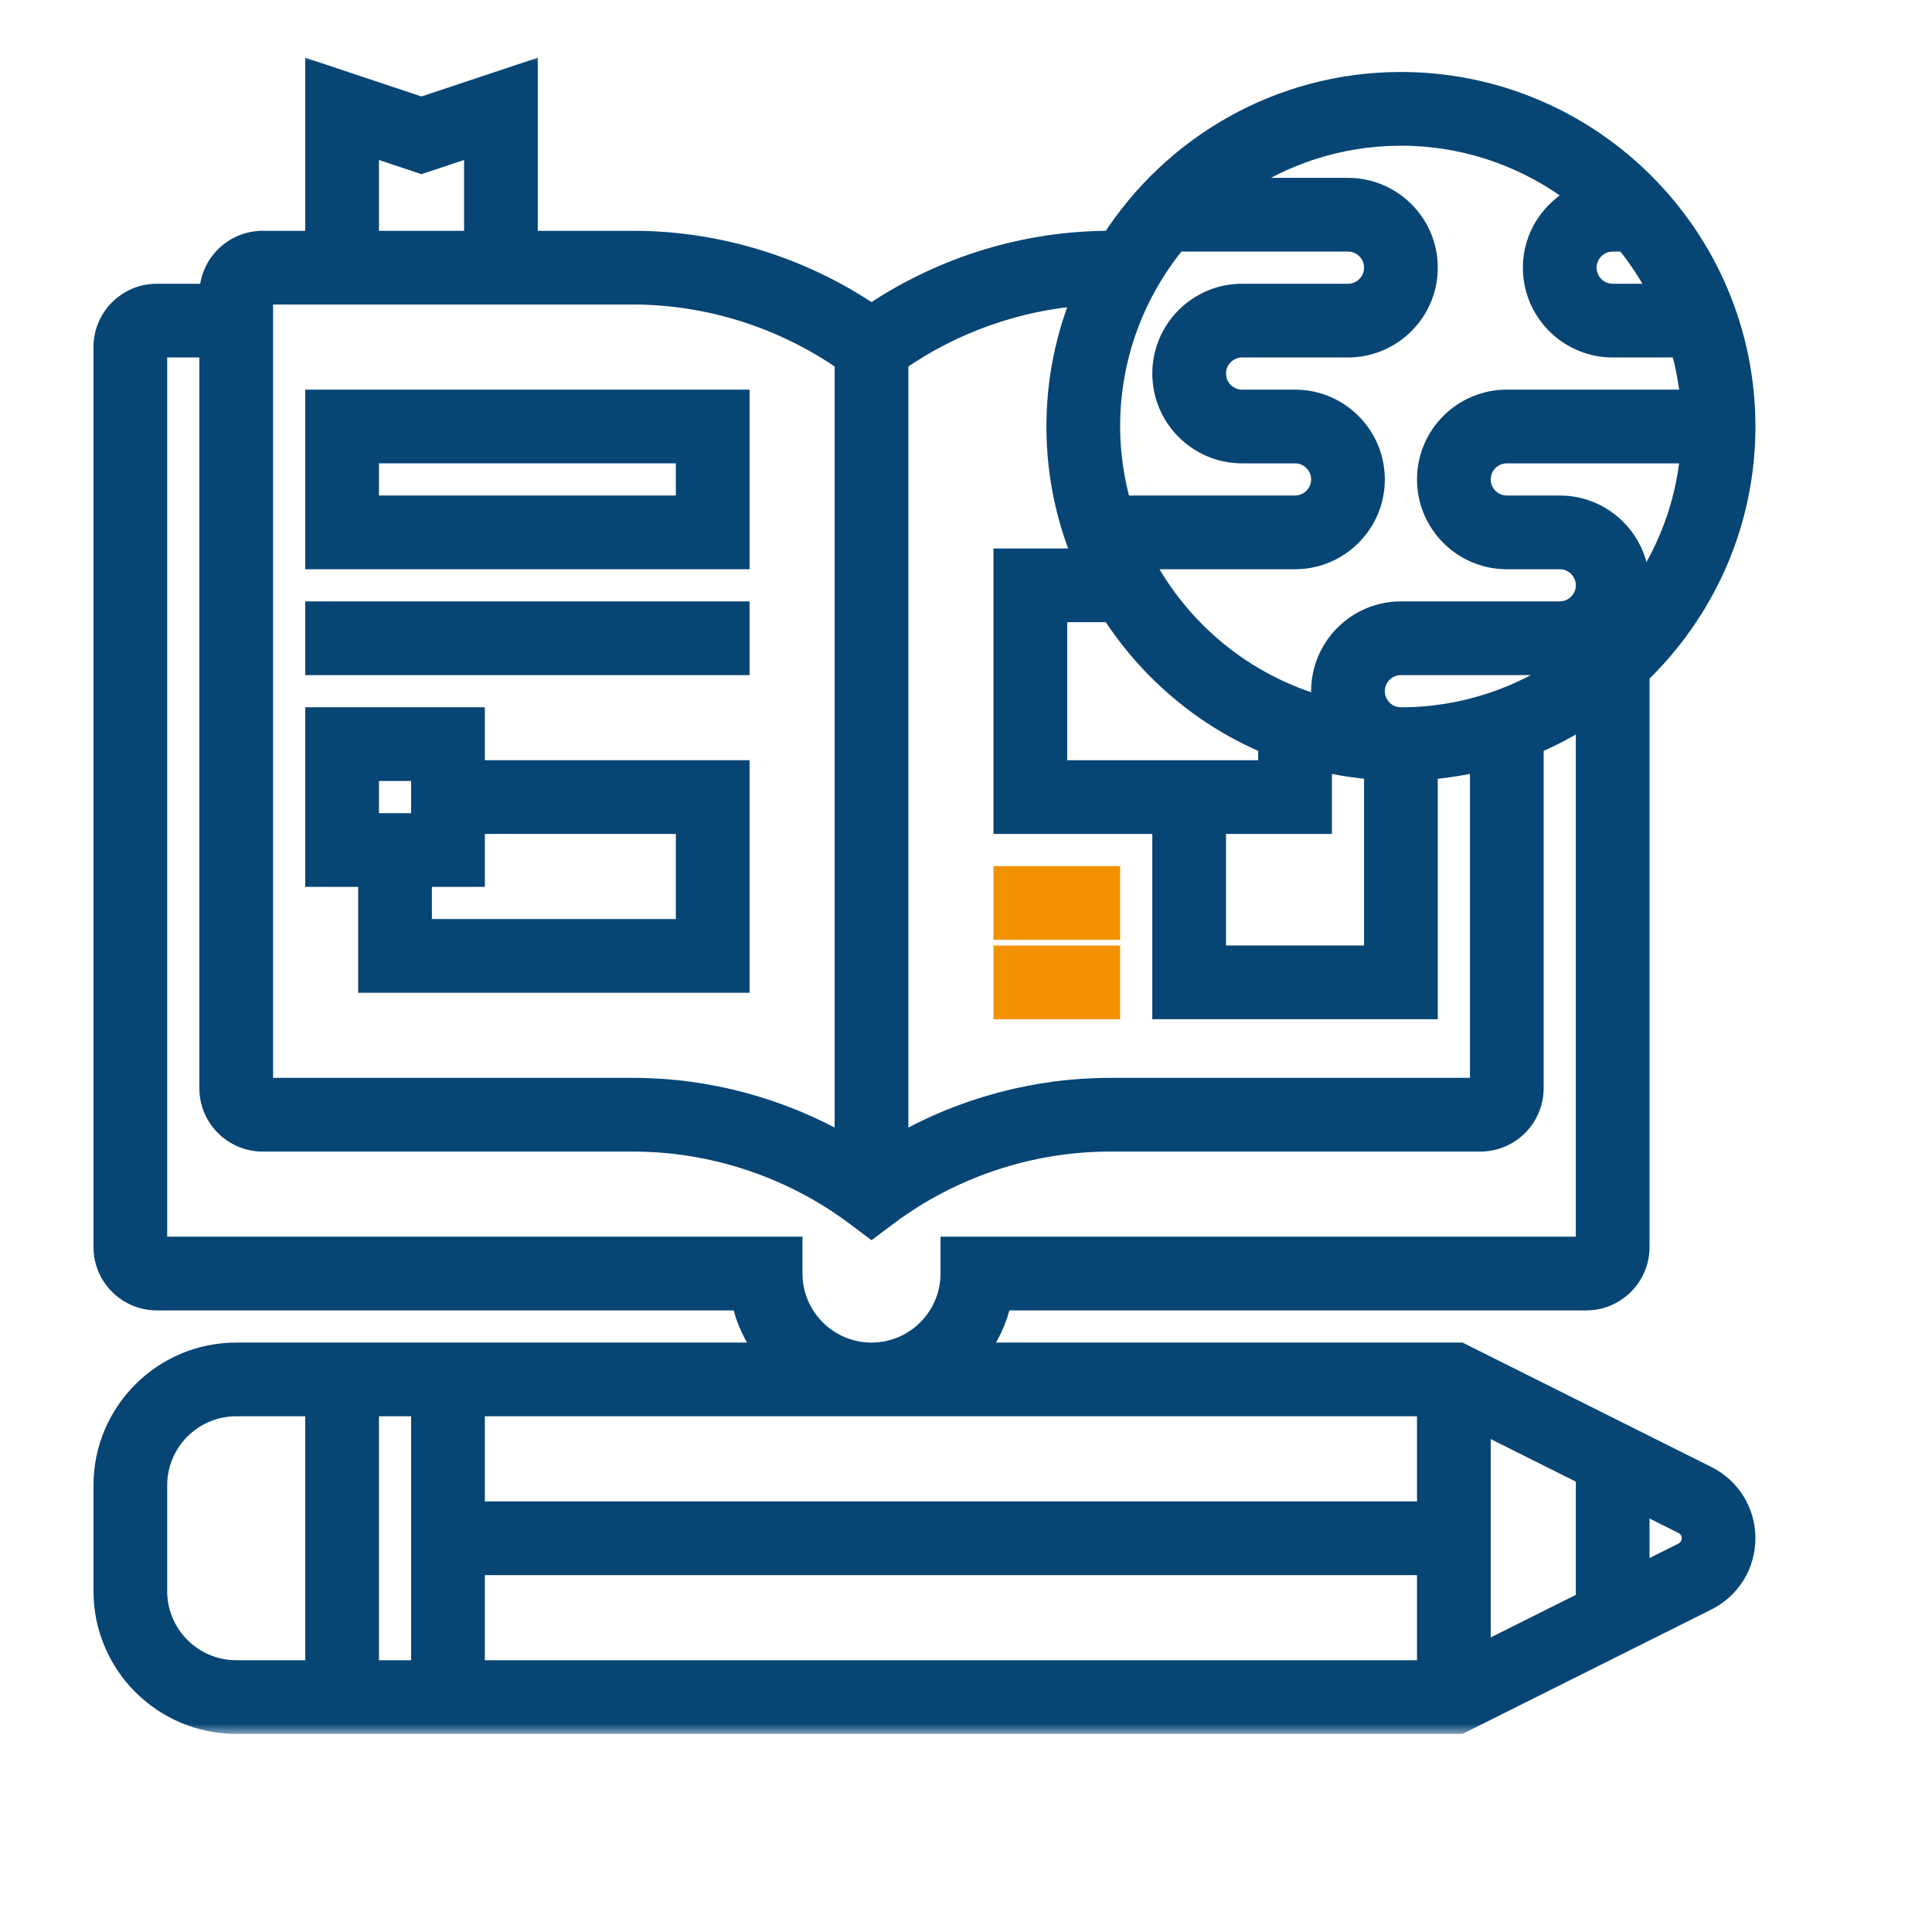 <svg width="93" height="93" viewBox="0 0 93 93" fill="none" xmlns="http://www.w3.org/2000/svg">
<mask id="path-2-outside-1" maskUnits="userSpaceOnUse" x="4" y="2.472" width="81" height="81" fill="black">
<rect fill="white" x="4" y="2.472" width="81" height="81"/>
<path d="M82.156 71.062L70.285 65.127H47.018C47.581 64.382 48.002 63.525 48.194 62.578H76.355C77.76 62.578 78.903 61.435 78.903 60.03V32.455C82.038 29.439 84 25.212 84 20.53C84 11.396 76.569 3.965 67.436 3.965C61.587 3.965 56.448 7.021 53.5 11.61H53.419C49.351 11.61 45.316 12.859 41.952 15.143C38.588 12.859 34.552 11.61 30.484 11.61H25.387V3.472L20.29 5.171L15.194 3.472V11.61H12.645C11.24 11.61 10.097 12.753 10.097 14.159H7.548C6.143 14.159 5 15.302 5 16.707V60.03C5 61.435 6.143 62.578 7.548 62.578H35.709C35.902 63.525 36.322 64.382 36.885 65.127H11.371C7.858 65.127 5 67.985 5 71.498V76.594C5 80.107 7.858 82.965 11.371 82.965H70.285L82.156 77.03C83.293 76.46 84 75.316 84 74.046C84 72.776 83.293 71.631 82.156 71.062ZM68.71 72.772H22.839V67.675H68.71V72.772ZM20.29 80.417H17.742V67.675H20.29V80.417ZM22.839 75.32H68.71V80.417H22.839V75.32ZM71.258 68.462L76.355 71.011V77.08L71.258 79.628V68.462ZM67.436 34.546C66.732 34.546 66.161 33.974 66.161 33.272C66.161 32.57 66.732 31.997 67.436 31.997H75.081C75.235 31.997 75.38 31.97 75.529 31.952C73.241 33.579 70.451 34.546 67.436 34.546ZM61.065 35.816V37.094H50.871V29.449H53.5C55.31 32.268 57.941 34.51 61.065 35.816ZM58.516 39.643H63.613V36.632C64.441 36.828 65.291 36.963 66.161 37.031V46.014H58.516V39.643ZM78.857 28.623C78.875 28.474 78.903 28.329 78.903 28.175C78.903 26.067 77.188 24.352 75.081 24.352H72.532C71.829 24.352 71.258 23.78 71.258 23.078C71.258 22.376 71.829 21.804 72.532 21.804H81.387C81.159 24.331 80.253 26.661 78.857 28.623ZM79.905 14.159H77.629C76.926 14.159 76.355 13.587 76.355 12.885C76.355 12.183 76.926 11.61 77.629 11.61H78.239C78.885 12.392 79.438 13.249 79.905 14.159ZM75.985 9.448C74.701 10.065 73.806 11.367 73.806 12.885C73.806 14.992 75.522 16.707 77.629 16.707H80.909C81.142 17.529 81.308 18.38 81.388 19.256H72.532C70.425 19.256 68.71 20.971 68.71 23.078C68.71 25.186 70.425 26.901 72.532 26.901H75.081C75.784 26.901 76.355 27.473 76.355 28.175C76.355 28.877 75.784 29.449 75.081 29.449H67.436C65.328 29.449 63.613 31.164 63.613 33.272C63.613 33.529 63.64 33.779 63.689 34.022C59.887 32.965 56.736 30.349 54.968 26.901H62.339C64.446 26.901 66.161 25.186 66.161 23.078C66.161 20.971 64.446 19.256 62.339 19.256H59.79C59.087 19.256 58.516 18.683 58.516 17.981C58.516 17.279 59.087 16.707 59.79 16.707H64.887C66.995 16.707 68.71 14.992 68.71 12.885C68.71 10.777 66.995 9.062 64.887 9.062H59.402C61.68 7.462 64.446 6.514 67.436 6.514C70.655 6.514 73.617 7.616 75.985 9.448ZM56.632 11.61H64.887C65.591 11.61 66.161 12.183 66.161 12.885C66.161 13.587 65.591 14.159 64.887 14.159H59.79C57.683 14.159 55.968 15.874 55.968 17.981C55.968 20.089 57.683 21.804 59.79 21.804H62.339C63.042 21.804 63.613 22.376 63.613 23.078C63.613 23.78 63.042 24.352 62.339 24.352H53.962C53.617 23.136 53.419 21.856 53.419 20.53C53.419 17.144 54.626 14.035 56.632 11.61ZM52.149 26.901H48.323V39.643H55.968V48.562H68.71V37.029C69.58 36.963 70.43 36.828 71.258 36.63V52.385H53.419C49.852 52.385 46.311 53.344 43.226 55.119V17.376C45.848 15.552 48.947 14.447 52.13 14.212C51.322 16.161 50.871 18.292 50.871 20.53C50.871 22.786 51.328 24.939 52.149 26.901ZM17.742 7.007L20.29 7.857L22.839 7.007V11.61H17.742V7.007ZM12.645 14.159H30.484C34.111 14.159 37.701 15.306 40.677 17.376V55.12C37.593 53.344 34.052 52.385 30.484 52.385H12.645V14.159ZM38.129 61.304V60.03H7.548V16.707H10.097V52.385C10.097 53.79 11.24 54.933 12.645 54.933H30.484C34.318 54.933 38.119 56.2 41.187 58.501L41.952 59.074L42.716 58.501C45.784 56.2 49.587 54.933 53.419 54.933H71.258C72.663 54.933 73.806 53.79 73.806 52.385V35.816C74.7 35.443 75.548 34.983 76.355 34.466V60.03H45.774V61.304C45.774 63.411 44.059 65.127 41.952 65.127C39.844 65.127 38.129 63.411 38.129 61.304ZM7.548 76.594V71.498C7.548 69.39 9.263 67.675 11.371 67.675H15.194V80.417H11.371C9.263 80.417 7.548 78.702 7.548 76.594ZM81.016 74.751L78.903 75.807V72.286L81.015 73.343C81.285 73.476 81.452 73.746 81.452 74.046C81.452 74.345 81.285 74.615 81.016 74.751Z"/>
</mask>
<path d="M82.156 71.062L70.285 65.127H47.018C47.581 64.382 48.002 63.525 48.194 62.578H76.355C77.76 62.578 78.903 61.435 78.903 60.03V32.455C82.038 29.439 84 25.212 84 20.53C84 11.396 76.569 3.965 67.436 3.965C61.587 3.965 56.448 7.021 53.5 11.61H53.419C49.351 11.61 45.316 12.859 41.952 15.143C38.588 12.859 34.552 11.61 30.484 11.61H25.387V3.472L20.29 5.171L15.194 3.472V11.61H12.645C11.24 11.61 10.097 12.753 10.097 14.159H7.548C6.143 14.159 5 15.302 5 16.707V60.03C5 61.435 6.143 62.578 7.548 62.578H35.709C35.902 63.525 36.322 64.382 36.885 65.127H11.371C7.858 65.127 5 67.985 5 71.498V76.594C5 80.107 7.858 82.965 11.371 82.965H70.285L82.156 77.03C83.293 76.46 84 75.316 84 74.046C84 72.776 83.293 71.631 82.156 71.062ZM68.71 72.772H22.839V67.675H68.71V72.772ZM20.29 80.417H17.742V67.675H20.29V80.417ZM22.839 75.32H68.71V80.417H22.839V75.32ZM71.258 68.462L76.355 71.011V77.08L71.258 79.628V68.462ZM67.436 34.546C66.732 34.546 66.161 33.974 66.161 33.272C66.161 32.57 66.732 31.997 67.436 31.997H75.081C75.235 31.997 75.38 31.97 75.529 31.952C73.241 33.579 70.451 34.546 67.436 34.546ZM61.065 35.816V37.094H50.871V29.449H53.5C55.31 32.268 57.941 34.51 61.065 35.816ZM58.516 39.643H63.613V36.632C64.441 36.828 65.291 36.963 66.161 37.031V46.014H58.516V39.643ZM78.857 28.623C78.875 28.474 78.903 28.329 78.903 28.175C78.903 26.067 77.188 24.352 75.081 24.352H72.532C71.829 24.352 71.258 23.78 71.258 23.078C71.258 22.376 71.829 21.804 72.532 21.804H81.387C81.159 24.331 80.253 26.661 78.857 28.623ZM79.905 14.159H77.629C76.926 14.159 76.355 13.587 76.355 12.885C76.355 12.183 76.926 11.61 77.629 11.61H78.239C78.885 12.392 79.438 13.249 79.905 14.159ZM75.985 9.448C74.701 10.065 73.806 11.367 73.806 12.885C73.806 14.992 75.522 16.707 77.629 16.707H80.909C81.142 17.529 81.308 18.38 81.388 19.256H72.532C70.425 19.256 68.71 20.971 68.71 23.078C68.71 25.186 70.425 26.901 72.532 26.901H75.081C75.784 26.901 76.355 27.473 76.355 28.175C76.355 28.877 75.784 29.449 75.081 29.449H67.436C65.328 29.449 63.613 31.164 63.613 33.272C63.613 33.529 63.64 33.779 63.689 34.022C59.887 32.965 56.736 30.349 54.968 26.901H62.339C64.446 26.901 66.161 25.186 66.161 23.078C66.161 20.971 64.446 19.256 62.339 19.256H59.79C59.087 19.256 58.516 18.683 58.516 17.981C58.516 17.279 59.087 16.707 59.79 16.707H64.887C66.995 16.707 68.71 14.992 68.71 12.885C68.71 10.777 66.995 9.062 64.887 9.062H59.402C61.68 7.462 64.446 6.514 67.436 6.514C70.655 6.514 73.617 7.616 75.985 9.448ZM56.632 11.61H64.887C65.591 11.61 66.161 12.183 66.161 12.885C66.161 13.587 65.591 14.159 64.887 14.159H59.79C57.683 14.159 55.968 15.874 55.968 17.981C55.968 20.089 57.683 21.804 59.79 21.804H62.339C63.042 21.804 63.613 22.376 63.613 23.078C63.613 23.78 63.042 24.352 62.339 24.352H53.962C53.617 23.136 53.419 21.856 53.419 20.53C53.419 17.144 54.626 14.035 56.632 11.61ZM52.149 26.901H48.323V39.643H55.968V48.562H68.71V37.029C69.58 36.963 70.43 36.828 71.258 36.63V52.385H53.419C49.852 52.385 46.311 53.344 43.226 55.119V17.376C45.848 15.552 48.947 14.447 52.13 14.212C51.322 16.161 50.871 18.292 50.871 20.53C50.871 22.786 51.328 24.939 52.149 26.901ZM17.742 7.007L20.29 7.857L22.839 7.007V11.61H17.742V7.007ZM12.645 14.159H30.484C34.111 14.159 37.701 15.306 40.677 17.376V55.12C37.593 53.344 34.052 52.385 30.484 52.385H12.645V14.159ZM38.129 61.304V60.03H7.548V16.707H10.097V52.385C10.097 53.79 11.24 54.933 12.645 54.933H30.484C34.318 54.933 38.119 56.2 41.187 58.501L41.952 59.074L42.716 58.501C45.784 56.2 49.587 54.933 53.419 54.933H71.258C72.663 54.933 73.806 53.79 73.806 52.385V35.816C74.7 35.443 75.548 34.983 76.355 34.466V60.03H45.774V61.304C45.774 63.411 44.059 65.127 41.952 65.127C39.844 65.127 38.129 63.411 38.129 61.304ZM7.548 76.594V71.498C7.548 69.39 9.263 67.675 11.371 67.675H15.194V80.417H11.371C9.263 80.417 7.548 78.702 7.548 76.594ZM81.016 74.751L78.903 75.807V72.286L81.015 73.343C81.285 73.476 81.452 73.746 81.452 74.046C81.452 74.345 81.285 74.615 81.016 74.751Z" fill="#074575"/>
<path d="M82.156 71.062L70.285 65.127H47.018C47.581 64.382 48.002 63.525 48.194 62.578H76.355C77.76 62.578 78.903 61.435 78.903 60.03V32.455C82.038 29.439 84 25.212 84 20.53C84 11.396 76.569 3.965 67.436 3.965C61.587 3.965 56.448 7.021 53.5 11.61H53.419C49.351 11.61 45.316 12.859 41.952 15.143C38.588 12.859 34.552 11.61 30.484 11.61H25.387V3.472L20.29 5.171L15.194 3.472V11.61H12.645C11.24 11.61 10.097 12.753 10.097 14.159H7.548C6.143 14.159 5 15.302 5 16.707V60.03C5 61.435 6.143 62.578 7.548 62.578H35.709C35.902 63.525 36.322 64.382 36.885 65.127H11.371C7.858 65.127 5 67.985 5 71.498V76.594C5 80.107 7.858 82.965 11.371 82.965H70.285L82.156 77.03C83.293 76.46 84 75.316 84 74.046C84 72.776 83.293 71.631 82.156 71.062ZM68.71 72.772H22.839V67.675H68.71V72.772ZM20.29 80.417H17.742V67.675H20.29V80.417ZM22.839 75.32H68.71V80.417H22.839V75.32ZM71.258 68.462L76.355 71.011V77.08L71.258 79.628V68.462ZM67.436 34.546C66.732 34.546 66.161 33.974 66.161 33.272C66.161 32.57 66.732 31.997 67.436 31.997H75.081C75.235 31.997 75.38 31.97 75.529 31.952C73.241 33.579 70.451 34.546 67.436 34.546ZM61.065 35.816V37.094H50.871V29.449H53.5C55.31 32.268 57.941 34.51 61.065 35.816ZM58.516 39.643H63.613V36.632C64.441 36.828 65.291 36.963 66.161 37.031V46.014H58.516V39.643ZM78.857 28.623C78.875 28.474 78.903 28.329 78.903 28.175C78.903 26.067 77.188 24.352 75.081 24.352H72.532C71.829 24.352 71.258 23.78 71.258 23.078C71.258 22.376 71.829 21.804 72.532 21.804H81.387C81.159 24.331 80.253 26.661 78.857 28.623ZM79.905 14.159H77.629C76.926 14.159 76.355 13.587 76.355 12.885C76.355 12.183 76.926 11.61 77.629 11.61H78.239C78.885 12.392 79.438 13.249 79.905 14.159ZM75.985 9.448C74.701 10.065 73.806 11.367 73.806 12.885C73.806 14.992 75.522 16.707 77.629 16.707H80.909C81.142 17.529 81.308 18.38 81.388 19.256H72.532C70.425 19.256 68.71 20.971 68.71 23.078C68.71 25.186 70.425 26.901 72.532 26.901H75.081C75.784 26.901 76.355 27.473 76.355 28.175C76.355 28.877 75.784 29.449 75.081 29.449H67.436C65.328 29.449 63.613 31.164 63.613 33.272C63.613 33.529 63.64 33.779 63.689 34.022C59.887 32.965 56.736 30.349 54.968 26.901H62.339C64.446 26.901 66.161 25.186 66.161 23.078C66.161 20.971 64.446 19.256 62.339 19.256H59.79C59.087 19.256 58.516 18.683 58.516 17.981C58.516 17.279 59.087 16.707 59.79 16.707H64.887C66.995 16.707 68.71 14.992 68.71 12.885C68.71 10.777 66.995 9.062 64.887 9.062H59.402C61.68 7.462 64.446 6.514 67.436 6.514C70.655 6.514 73.617 7.616 75.985 9.448ZM56.632 11.61H64.887C65.591 11.61 66.161 12.183 66.161 12.885C66.161 13.587 65.591 14.159 64.887 14.159H59.79C57.683 14.159 55.968 15.874 55.968 17.981C55.968 20.089 57.683 21.804 59.79 21.804H62.339C63.042 21.804 63.613 22.376 63.613 23.078C63.613 23.78 63.042 24.352 62.339 24.352H53.962C53.617 23.136 53.419 21.856 53.419 20.53C53.419 17.144 54.626 14.035 56.632 11.61ZM52.149 26.901H48.323V39.643H55.968V48.562H68.71V37.029C69.58 36.963 70.43 36.828 71.258 36.63V52.385H53.419C49.852 52.385 46.311 53.344 43.226 55.119V17.376C45.848 15.552 48.947 14.447 52.13 14.212C51.322 16.161 50.871 18.292 50.871 20.53C50.871 22.786 51.328 24.939 52.149 26.901ZM17.742 7.007L20.29 7.857L22.839 7.007V11.61H17.742V7.007ZM12.645 14.159H30.484C34.111 14.159 37.701 15.306 40.677 17.376V55.12C37.593 53.344 34.052 52.385 30.484 52.385H12.645V14.159ZM38.129 61.304V60.03H7.548V16.707H10.097V52.385C10.097 53.79 11.24 54.933 12.645 54.933H30.484C34.318 54.933 38.119 56.2 41.187 58.501L41.952 59.074L42.716 58.501C45.784 56.2 49.587 54.933 53.419 54.933H71.258C72.663 54.933 73.806 53.79 73.806 52.385V35.816C74.7 35.443 75.548 34.983 76.355 34.466V60.03H45.774V61.304C45.774 63.411 44.059 65.127 41.952 65.127C39.844 65.127 38.129 63.411 38.129 61.304ZM7.548 76.594V71.498C7.548 69.39 9.263 67.675 11.371 67.675H15.194V80.417H11.371C9.263 80.417 7.548 78.702 7.548 76.594ZM81.016 74.751L78.903 75.807V72.286L81.015 73.343C81.285 73.476 81.452 73.746 81.452 74.046C81.452 74.345 81.285 74.615 81.016 74.751Z" stroke="#074575" mask="url(#path-2-outside-1)"/>
<path d="M35.831 19.256V19.006H35.581H15.194H14.944V19.256V26.901V27.151H15.194H35.581H35.831V26.901V19.256ZM32.782 24.102H17.992V22.054H32.782V24.102Z" fill="#074575" stroke="#074575" stroke-width="0.5"/>
<path d="M15.194 29.199H14.944V29.449V31.998V32.248H15.194H35.581H35.831V31.998V29.449V29.199H35.581H15.194Z" fill="#074575" stroke="#074575" stroke-width="0.5"/>
<path d="M35.581 47.538H35.831V47.288V37.094V36.844H35.581H23.089V34.546V34.296H22.839H15.194H14.944V34.546V42.191V42.441H15.194H17.492V47.288V47.538H17.742H35.581ZM23.089 42.191V39.893H32.782V44.49H20.54V42.441H22.839H23.089V42.191ZM17.992 37.344H20.04V39.393H17.992V37.344Z" fill="#074575" stroke="#074575" stroke-width="0.5"/>
<path d="M48.322 41.941H48.072V42.191V44.739V44.989H48.322H53.419H53.669V44.739V42.191V41.941H53.419H48.322Z" fill="#F39200" stroke="#F39200" stroke-width="0.5"/>
<path d="M48.322 45.764H48.072V46.014V48.562V48.812H48.322H53.419H53.669V48.562V46.014V45.764H53.419H48.322Z" fill="#F39200" stroke="#F39200" stroke-width="0.5"/>
</svg>
